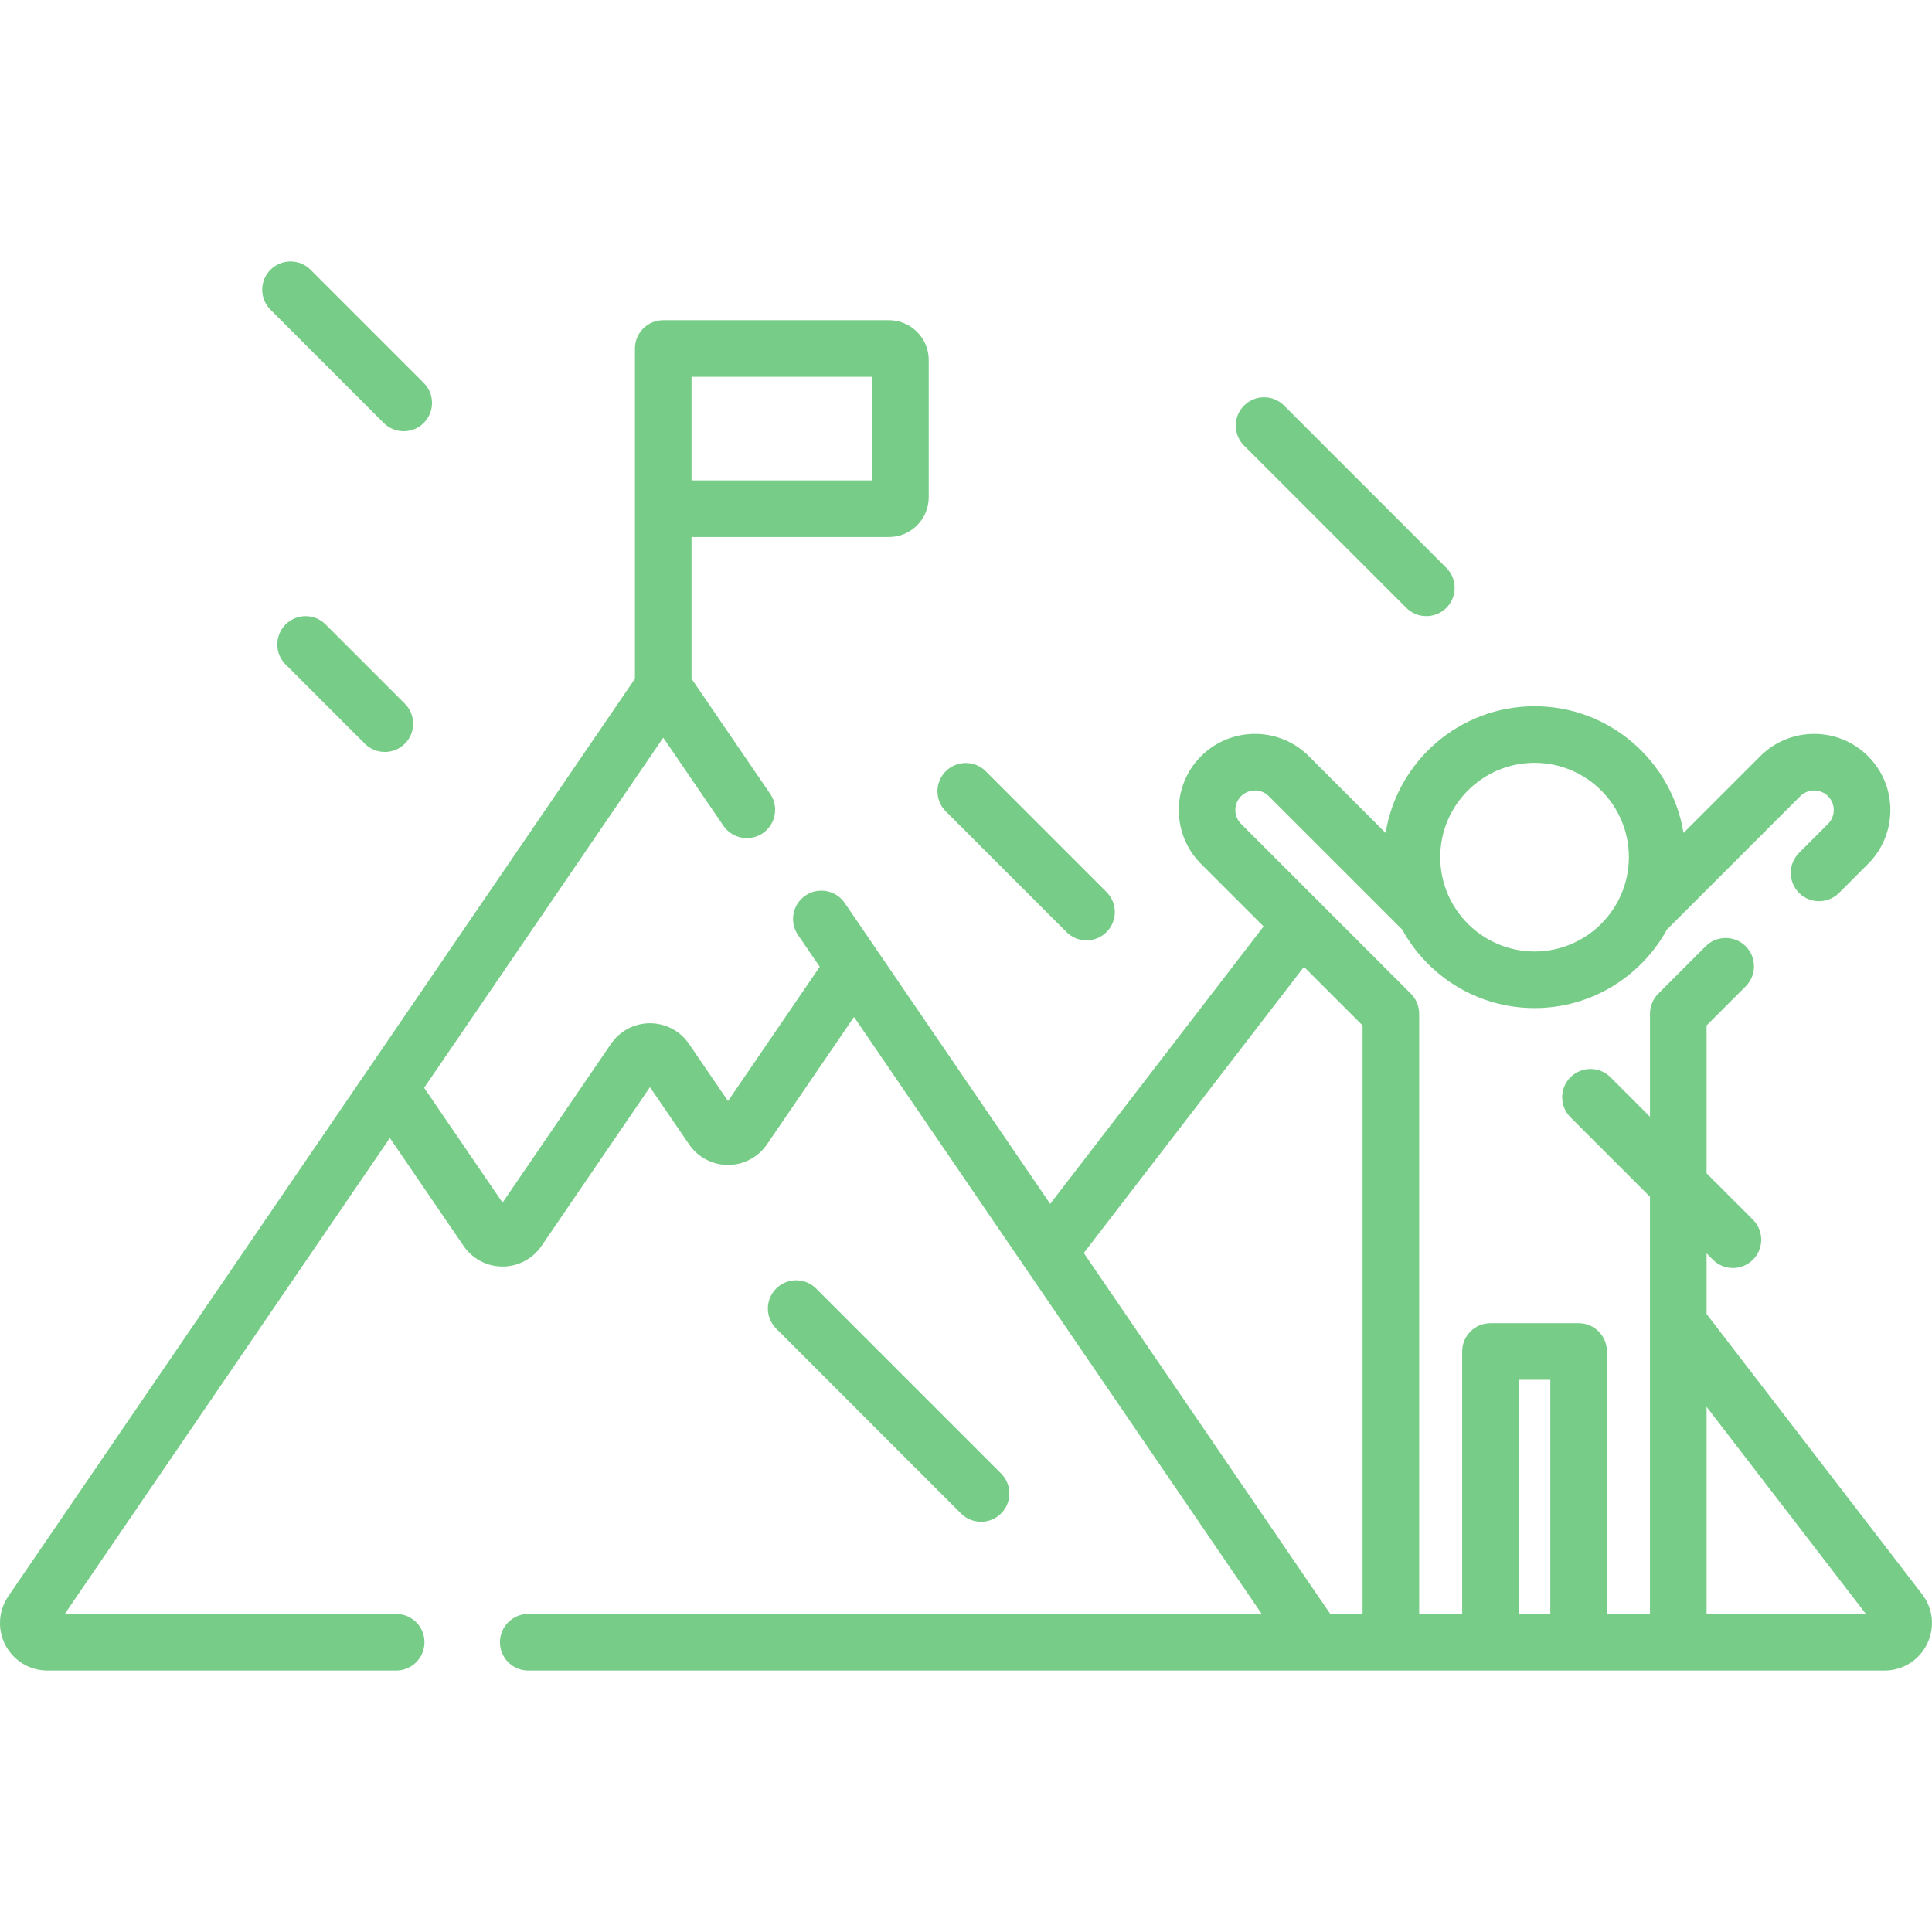 <?xml version="1.0" encoding="UTF-8"?> <svg xmlns="http://www.w3.org/2000/svg" width="68" height="68" viewBox="0 0 68 68" fill="none"> <g clip-path="url(#clip0)"> <path d="M49.498 21.395C49.692 21.589 49.947 21.686 50.202 21.686C50.457 21.686 50.712 21.589 50.907 21.395C51.296 21.006 51.296 20.375 50.907 19.986L45.196 14.275C44.806 13.886 44.176 13.886 43.787 14.275C43.398 14.664 43.398 15.295 43.787 15.684L49.498 21.395Z" fill="#77CD88"></path> <path d="M37.537 32.806C37.731 33.001 37.986 33.098 38.241 33.098C38.496 33.098 38.751 33.001 38.946 32.806C39.335 32.417 39.335 31.786 38.946 31.397L34.696 27.147C34.306 26.758 33.676 26.758 33.287 27.147C32.898 27.536 32.898 28.167 33.287 28.556L37.537 32.806Z" fill="#77CD88"></path> <path d="M67.651 56.109L60.066 46.249V44.115L60.289 44.338C60.483 44.532 60.738 44.63 60.993 44.63C61.248 44.63 61.503 44.532 61.698 44.338C62.087 43.949 62.087 43.318 61.698 42.929L60.066 41.297V36.092L61.443 34.715C61.832 34.326 61.832 33.695 61.443 33.306C61.053 32.917 60.423 32.917 60.034 33.306L58.365 34.975C58.179 35.162 58.074 35.415 58.074 35.679V39.305L56.684 37.915C56.295 37.527 55.664 37.527 55.275 37.915C54.886 38.305 54.886 38.935 55.275 39.324L58.073 42.122V56.806H56.559V47.568C56.559 47.017 56.113 46.572 55.563 46.572H52.461C51.91 46.572 51.464 47.017 51.464 47.568V56.806H49.95V35.679C49.95 35.415 49.845 35.162 49.658 34.975L43.682 28.999C43.413 28.73 43.414 28.292 43.682 28.023C43.951 27.755 44.389 27.754 44.658 28.023L49.353 32.718C50.257 34.363 52.006 35.481 54.012 35.481C56.017 35.481 57.767 34.363 58.67 32.718L63.365 28.023C63.634 27.754 64.072 27.755 64.341 28.023C64.471 28.154 64.543 28.327 64.543 28.511C64.543 28.695 64.471 28.869 64.341 28.999L63.321 30.019C62.932 30.408 62.932 31.039 63.321 31.428C63.709 31.817 64.34 31.817 64.729 31.428L65.749 30.408C66.256 29.901 66.535 29.227 66.535 28.511C66.535 27.795 66.256 27.121 65.749 26.615C64.704 25.569 63.002 25.569 61.956 26.615L59.254 29.317C58.845 26.791 56.651 24.857 54.011 24.857C51.372 24.857 49.178 26.791 48.769 29.317L46.067 26.615C45.021 25.569 43.319 25.569 42.273 26.615C41.228 27.66 41.228 29.362 42.273 30.408L44.474 32.608L36.963 42.372L29.732 31.783C29.421 31.328 28.801 31.212 28.347 31.522C27.893 31.832 27.776 32.452 28.086 32.906L28.852 34.027L25.624 38.753L24.248 36.738C23.938 36.285 23.426 36.015 22.877 36.015C22.328 36.015 21.816 36.285 21.506 36.739L17.688 42.329L14.928 38.287L23.344 25.963L25.463 29.065C25.774 29.52 26.393 29.636 26.848 29.326C27.302 29.016 27.419 28.396 27.109 27.942L24.34 23.889V18.902H31.287C32.059 18.902 32.688 18.273 32.688 17.501V12.671C32.688 11.898 32.059 11.27 31.287 11.27H23.344C22.794 11.27 22.348 11.716 22.348 12.266V23.889L0.291 56.185C-0.059 56.698 -0.097 57.358 0.193 57.908C0.484 58.457 1.049 58.798 1.671 58.798H13.944C14.495 58.798 14.94 58.352 14.94 57.802C14.94 57.252 14.495 56.806 13.944 56.806H2.28L13.722 40.053L16.317 43.854C16.627 44.307 17.14 44.578 17.689 44.578C18.237 44.578 18.75 44.307 19.059 43.854L22.877 38.263L24.253 40.278C24.563 40.731 25.075 41.002 25.624 41.002C26.173 41.002 26.685 40.731 26.995 40.278L30.058 35.793L44.409 56.806H18.593C18.043 56.806 17.597 57.252 17.597 57.802C17.597 58.352 18.043 58.798 18.593 58.798H66.327C66.969 58.798 67.543 58.441 67.826 57.865C68.109 57.29 68.042 56.617 67.651 56.109V56.109ZM54.012 26.849C55.842 26.849 57.331 28.338 57.331 30.169C57.331 31.999 55.842 33.489 54.012 33.489C52.181 33.489 50.692 31.999 50.692 30.169C50.692 28.338 52.181 26.849 54.012 26.849ZM24.34 13.262H30.695V16.91H24.34V13.262ZM47.958 56.806H46.821L38.145 44.102L45.895 34.029L47.958 36.092V56.806ZM54.566 56.806H53.457V48.564H54.566V56.806ZM60.066 56.806V49.516L65.674 56.806H60.066Z" fill="#77CD88"></path> <path d="M13.505 14.887C13.7 15.081 13.955 15.178 14.21 15.178C14.465 15.178 14.72 15.081 14.914 14.887C15.303 14.498 15.303 13.867 14.914 13.478L10.93 9.494C10.541 9.105 9.91 9.105 9.521 9.494C9.132 9.883 9.132 10.513 9.521 10.902L13.505 14.887Z" fill="#77CD88"></path> <path d="M10.052 21.978C9.663 22.367 9.663 22.998 10.052 23.387L12.841 26.176C13.035 26.37 13.29 26.467 13.545 26.467C13.8 26.467 14.055 26.37 14.249 26.176C14.639 25.787 14.639 25.156 14.249 24.767L11.46 21.978C11.071 21.589 10.441 21.589 10.052 21.978Z" fill="#77CD88"></path> <path d="M34.53 53.561C34.785 53.561 35.04 53.464 35.234 53.27C35.623 52.88 35.623 52.25 35.234 51.861L28.726 45.353C28.337 44.964 27.707 44.964 27.318 45.353C26.929 45.742 26.929 46.373 27.318 46.762L33.825 53.27C34.02 53.464 34.275 53.561 34.53 53.561V53.561Z" fill="#77CD88"></path> </g> <defs> <clipPath id="clip0"> <rect width="68" height="68" fill="white"></rect> </clipPath> </defs> </svg> 